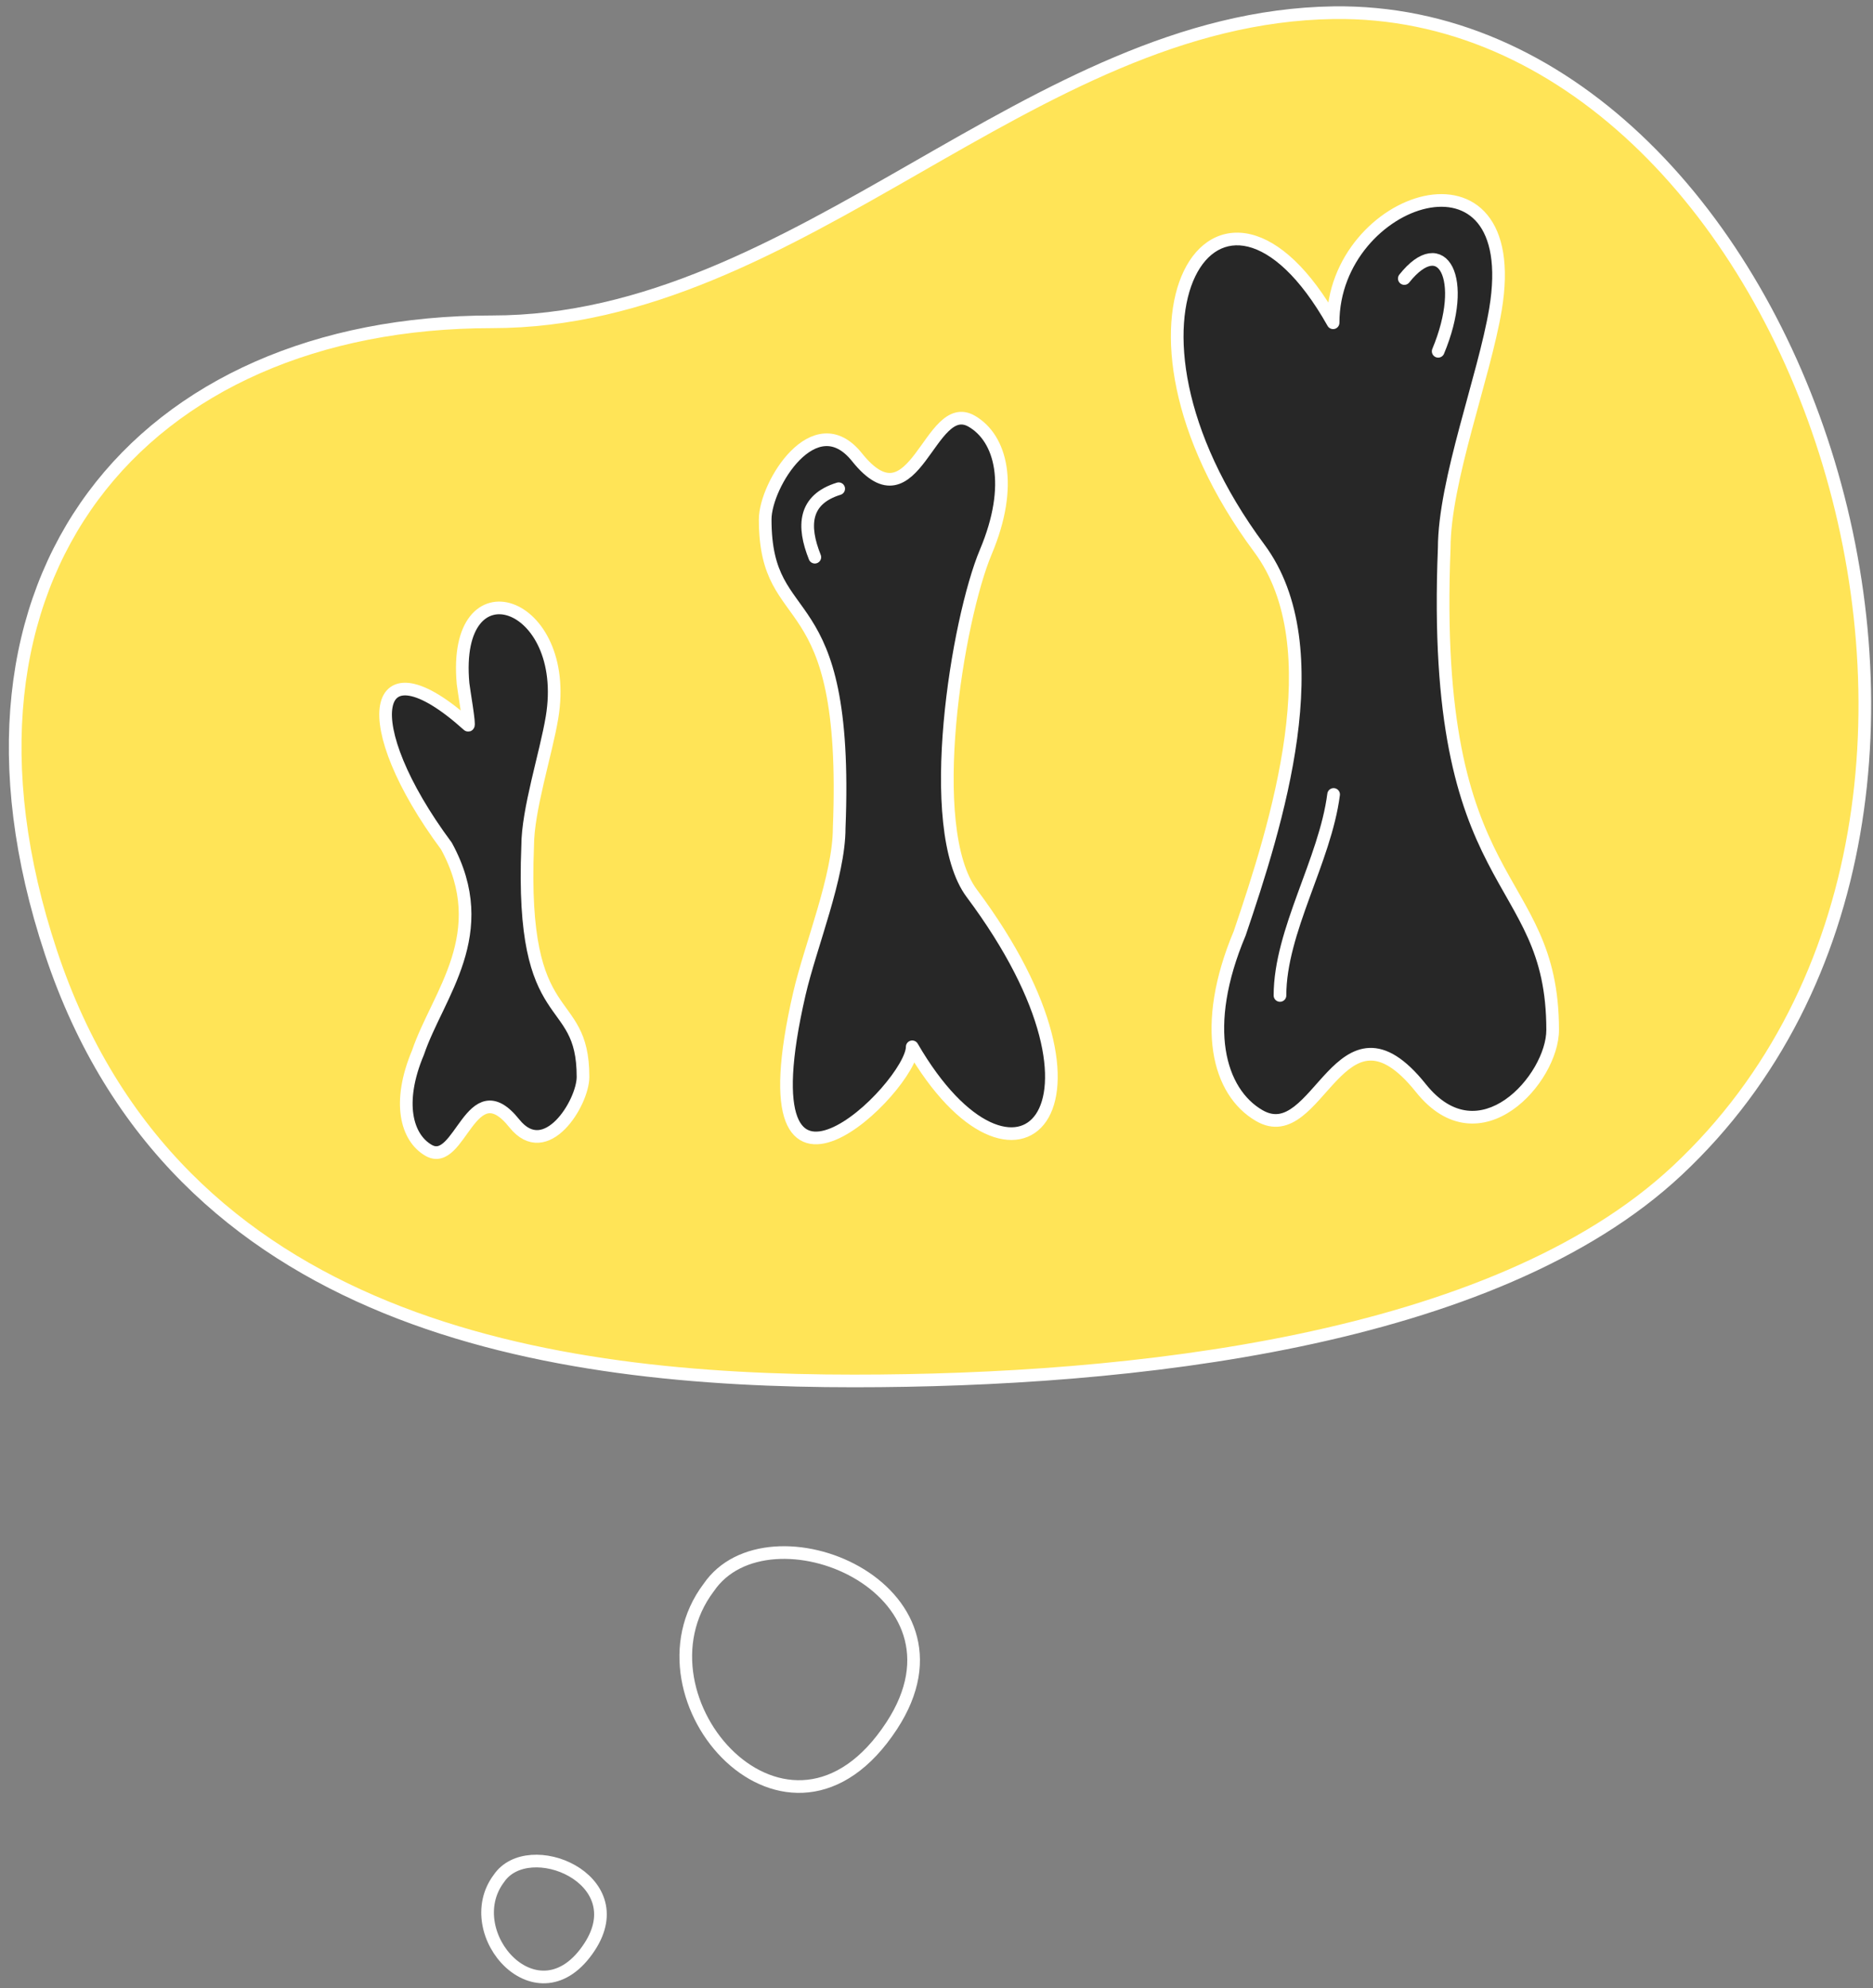 <svg width="148" height="157" viewBox="0 0 148 157" fill="none" xmlns="http://www.w3.org/2000/svg">
<rect x="0" y="0" width="148" height="157" fill="#808080" stroke="none"/>
<path d="M67.484 109.057C89.096 109.057 117.997 106.043 132.549 92.425C163.547 63.416 141.705 0.486 105.377 1.003C81.367 1.345 63.18 25.414 38.891 25.414C11.162 25.414 -5.84 45.506 4.025 75.214C13.858 104.827 43.649 109.057 67.484 109.057Z" fill="#FFE457" stroke="white" stroke-linecap="round"/>
<path d="M33.858 90.842C32.136 89.845 31.361 87.08 33.029 83.124C34.58 78.548 39.046 73.734 35.277 66.818C28.047 57.083 29.257 50.314 36.986 57.27C37.158 57.425 36.627 54.403 36.59 53.992C35.703 44.233 45.173 47.336 43.618 56.667C43.142 59.523 41.694 63.962 41.694 66.818C41.096 81.669 46.068 78.153 46.068 85.043C46.068 87.093 43.134 91.834 40.641 88.717C37.192 84.406 36.371 92.297 33.858 90.842Z" fill="#272727" stroke="white" stroke-linecap="round"/>
<path d="M76.787 33.268C79.09 34.602 80.126 38.297 77.896 43.588C75.665 48.878 72.934 65.389 76.787 70.548C89.608 87.71 80.154 96.58 72.082 82.67C72.082 85.822 58.373 99.289 63.161 78.495C64.03 74.722 66.31 69.207 66.31 65.389C67.109 45.533 60.463 50.234 60.463 41.021C60.463 38.28 64.385 31.942 67.718 36.109C72.329 41.873 73.427 31.323 76.787 33.268Z" fill="#272727" stroke="white" stroke-linecap="round" stroke-linejoin="round"/>
<path d="M99.504 88.103C96.292 86.243 94.847 81.088 97.958 73.708C100.851 65.175 105.338 51.151 99.504 43.297C86.02 25.142 96.354 9.555 105.338 25.491C105.338 15.478 120.495 10.471 118.17 24.421C117.282 29.747 114.119 37.971 114.119 43.297C113.004 70.995 122.687 68.49 122.687 81.34C122.687 85.164 116.924 91.741 112.274 85.929C105.842 77.888 104.191 90.817 99.504 88.103Z" fill="#272727"/>
<path d="M97.958 73.708L98.419 73.903L98.426 73.886L98.432 73.869L97.958 73.708ZM99.504 88.103L99.755 87.67L99.755 87.67L99.504 88.103ZM114.119 43.297L114.618 43.318L114.619 43.307L114.619 43.297L114.119 43.297ZM118.17 24.421L117.677 24.339L118.17 24.421ZM99.504 43.297L99.103 43.596L99.504 43.297ZM112.274 85.929L112.665 85.617V85.617L112.274 85.929ZM105.338 25.491L104.902 25.736C105.014 25.934 105.245 26.032 105.465 25.974C105.684 25.917 105.838 25.718 105.838 25.491L105.338 25.491ZM97.497 73.514C94.353 80.972 95.705 86.481 99.254 88.535L99.755 87.67C96.879 86.005 95.341 81.204 98.419 73.903L97.497 73.514ZM114.619 43.297C114.619 40.709 115.391 37.382 116.295 33.988C117.189 30.627 118.214 27.198 118.663 24.503L117.677 24.339C117.238 26.971 116.237 30.316 115.328 33.73C114.428 37.111 113.619 40.559 113.619 43.297L114.619 43.297ZM99.103 43.596C101.9 47.361 102.257 52.664 101.508 58.181C100.761 63.682 98.932 69.28 97.484 73.548L98.432 73.869C99.878 69.604 101.738 63.923 102.499 58.316C103.258 52.724 102.942 47.088 99.906 42.999L99.103 43.596ZM123.187 81.34C123.187 74.758 120.67 72.02 118.43 67.658C116.195 63.307 114.064 57.098 114.618 43.318L113.619 43.277C113.059 57.194 115.212 63.581 117.54 68.115C119.863 72.637 122.187 75.072 122.187 81.34L123.187 81.34ZM111.884 86.241C113.108 87.772 114.451 88.538 115.804 88.698C117.151 88.857 118.427 88.406 119.508 87.66C120.589 86.914 121.503 85.856 122.147 84.738C122.789 83.624 123.187 82.41 123.187 81.34L122.187 81.34C122.187 82.183 121.865 83.224 121.281 84.238C120.699 85.247 119.881 86.187 118.94 86.837C118 87.486 116.964 87.828 115.922 87.705C114.887 87.583 113.765 86.992 112.665 85.617L111.884 86.241ZM105.773 25.245C103.505 21.221 101.083 19.057 98.859 18.511C97.732 18.235 96.667 18.379 95.743 18.899C94.827 19.415 94.084 20.28 93.546 21.392C92.472 23.61 92.173 26.883 92.975 30.717C93.778 34.562 95.694 39.005 99.103 43.596L99.906 42.999C96.573 38.512 94.724 34.199 93.953 30.513C93.181 26.816 93.499 23.784 94.446 21.828C94.918 20.853 95.536 20.163 96.234 19.77C96.925 19.382 97.727 19.263 98.621 19.483C100.439 19.929 102.679 21.792 104.902 25.736L105.773 25.245ZM99.254 88.535C99.926 88.925 100.579 89.05 101.211 88.953C101.831 88.857 102.383 88.555 102.878 88.173C103.372 87.793 103.836 87.311 104.279 86.823C104.734 86.322 105.15 85.831 105.596 85.364C106.495 84.422 107.327 83.789 108.242 83.758C109.132 83.727 110.306 84.269 111.884 86.241L112.665 85.617C111.027 83.569 109.582 82.711 108.207 82.758C106.856 82.805 105.777 83.727 104.873 84.673C104.418 85.149 103.961 85.686 103.538 86.152C103.103 86.631 102.687 87.057 102.267 87.381C101.847 87.705 101.451 87.904 101.059 87.965C100.678 88.023 100.254 87.959 99.755 87.67L99.254 88.535ZM118.663 24.503C119.255 20.953 118.759 18.476 117.533 16.978C116.288 15.458 114.397 15.074 112.52 15.482C108.805 16.288 104.838 20.235 104.838 25.491L105.838 25.491C105.838 20.734 109.449 17.172 112.732 16.459C114.353 16.107 115.816 16.46 116.759 17.612C117.721 18.786 118.248 20.914 117.677 24.339L118.663 24.503Z" fill="white"/>
<path d="M105.378 62.74C104.708 67.957 101.141 73.521 101.141 78.614" stroke="white" stroke-linecap="round"/>
<path d="M110.965 21.996C113.955 18.24 116.042 21.996 113.641 27.743" stroke="white" stroke-linecap="round"/>
<path d="M66.272 38.596C63.515 39.447 63.398 41.535 64.386 44.003" stroke="white" stroke-linecap="round"/>
<path d="M39.422 148.347C36.161 152.681 42.566 159.901 46.59 153.746C50.12 148.347 41.744 144.919 39.422 148.348" stroke="white" stroke-linecap="round"/>
<path d="M55.993 125.383C49.412 134.132 62.339 148.706 70.463 136.282C77.59 125.383 60.681 118.463 55.994 125.385" stroke="white" stroke-linecap="round"/>
</svg>
